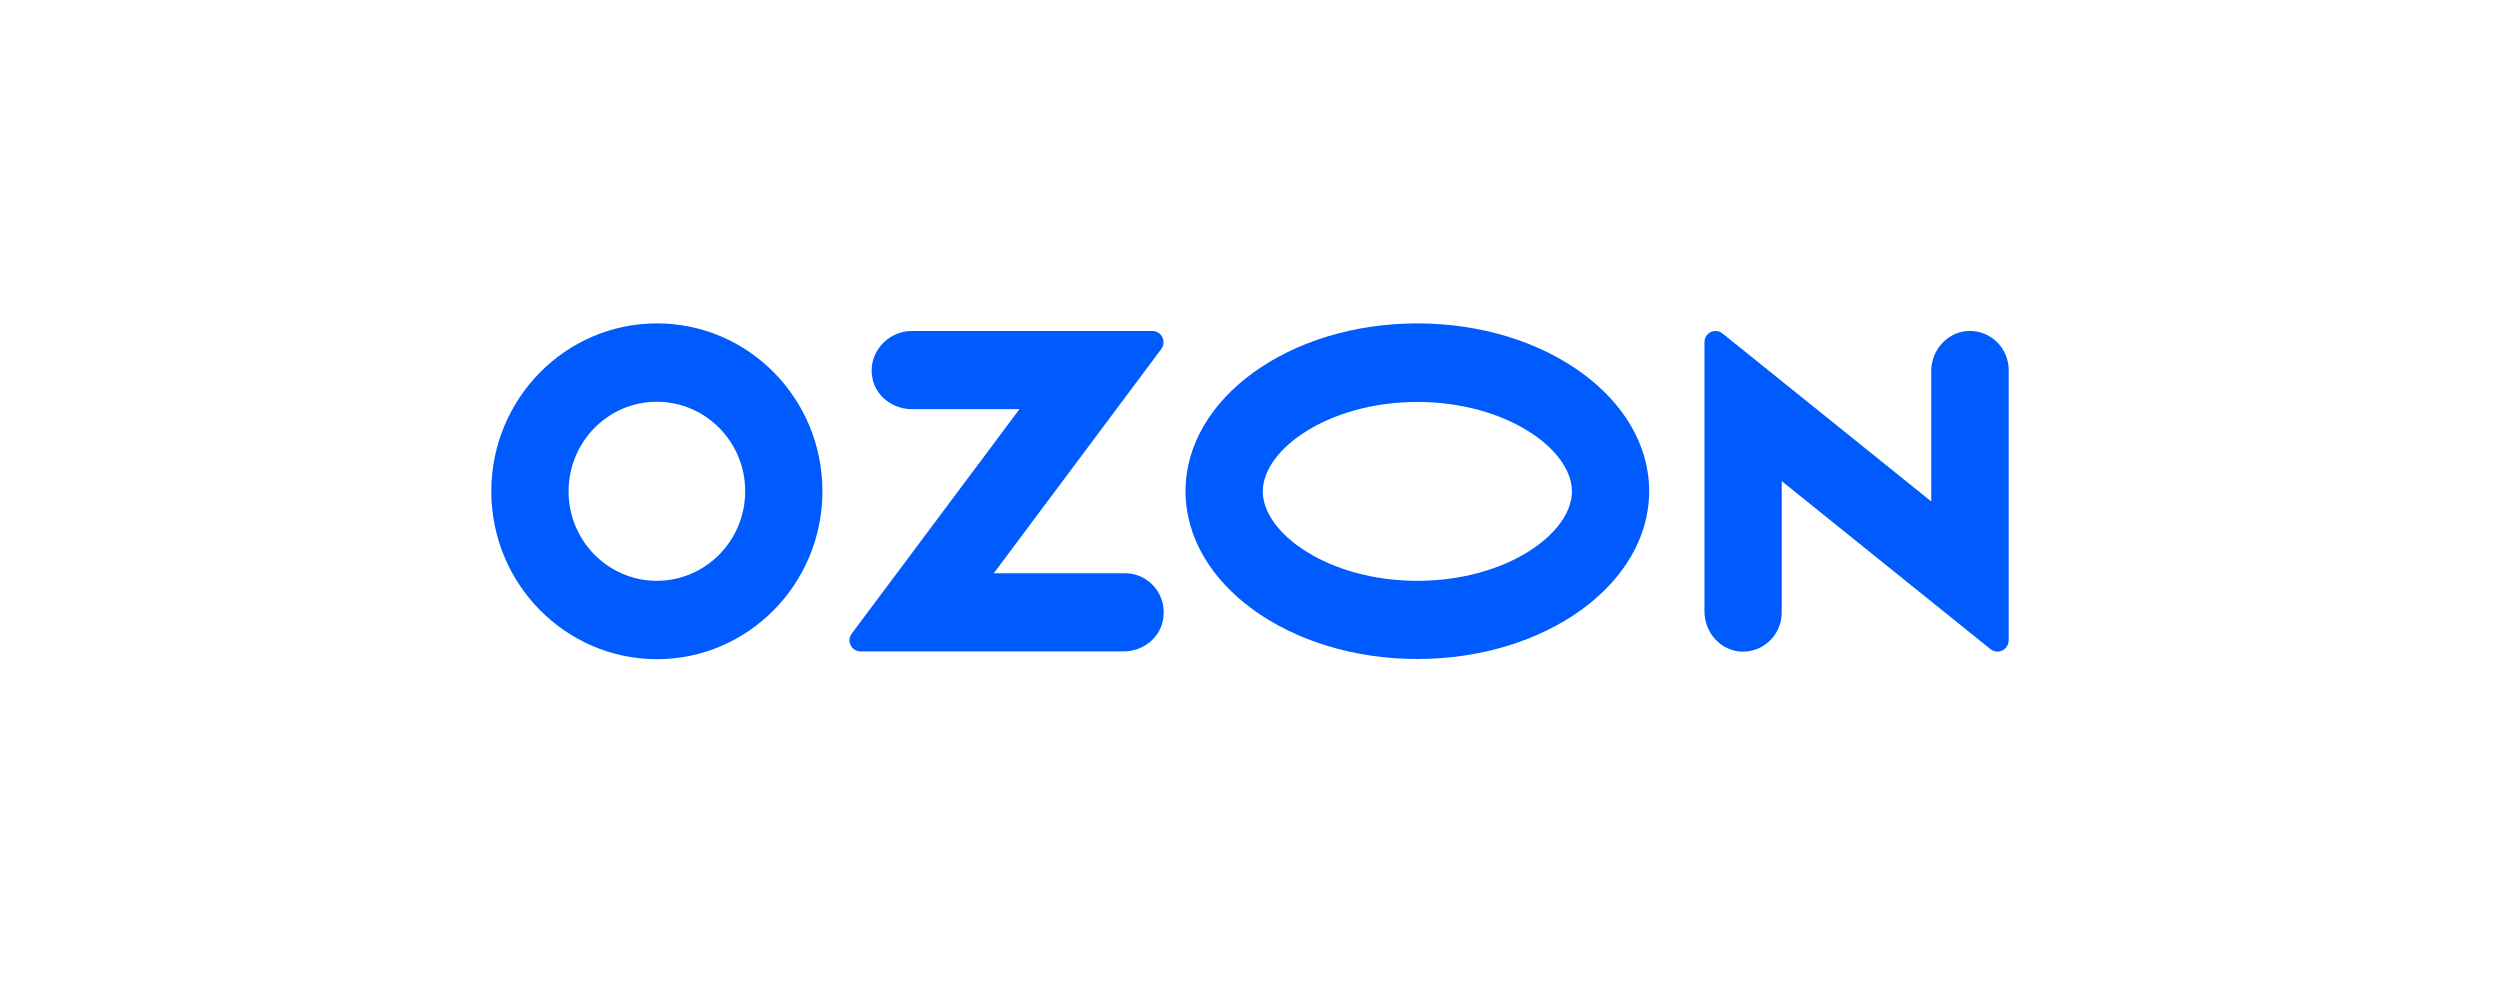 <svg width="201" height="80" viewBox="0 0 201 80" fill="none" xmlns="http://www.w3.org/2000/svg"><path d="M113.956 26C103.66 26 95.316 32.037 95.316 39.492C95.316 46.947 103.66 52.983 113.956 52.983C124.251 52.983 132.595 46.947 132.595 39.492C132.595 32.037 124.251 26 113.956 26ZM113.956 46.699C106.848 46.699 101.529 42.906 101.529 39.508C101.529 36.111 106.848 32.317 113.956 32.317C121.063 32.317 126.382 36.111 126.382 39.508C126.382 42.906 121.079 46.699 113.956 46.699Z" fill="#005BFF"/><path d="M52.821 26C45.469 26 39.516 32.037 39.5 39.492C39.5 46.947 45.453 52.983 52.804 53C60.156 53 66.109 46.963 66.125 39.508C66.125 32.037 60.172 26 52.821 26ZM59.912 39.492C59.912 43.467 56.74 46.683 52.821 46.699C48.901 46.699 45.713 43.483 45.713 39.508C45.713 35.533 48.885 32.301 52.804 32.301C56.724 32.301 59.912 35.517 59.912 39.492Z" fill="#005BFF"/><path d="M90.456 46.089H79.9L93.367 28.062C93.806 27.468 93.4 26.61 92.651 26.61H73.296C71.377 26.61 69.735 28.392 70.141 30.404C70.434 31.888 71.8 32.894 73.296 32.894H81.966L68.482 50.938C68.043 51.532 68.45 52.373 69.182 52.373H90.342C91.838 52.373 93.204 51.367 93.497 49.883C93.904 47.854 92.375 46.089 90.456 46.089Z" fill="#005BFF"/><path d="M161.501 29.76V51.482C161.501 51.68 161.436 51.878 161.306 52.043C160.997 52.439 160.427 52.505 160.037 52.192L143.252 38.683V49.239C143.252 51.021 141.805 52.439 140.048 52.39C138.356 52.34 137.039 50.872 137.039 49.157V27.517C137.039 27.303 137.104 27.105 137.234 26.94C137.543 26.561 138.113 26.495 138.487 26.808L155.271 40.316V29.843C155.271 28.128 156.589 26.676 158.264 26.61C160.037 26.544 161.501 27.979 161.501 29.76Z" fill="#005BFF"/></svg>